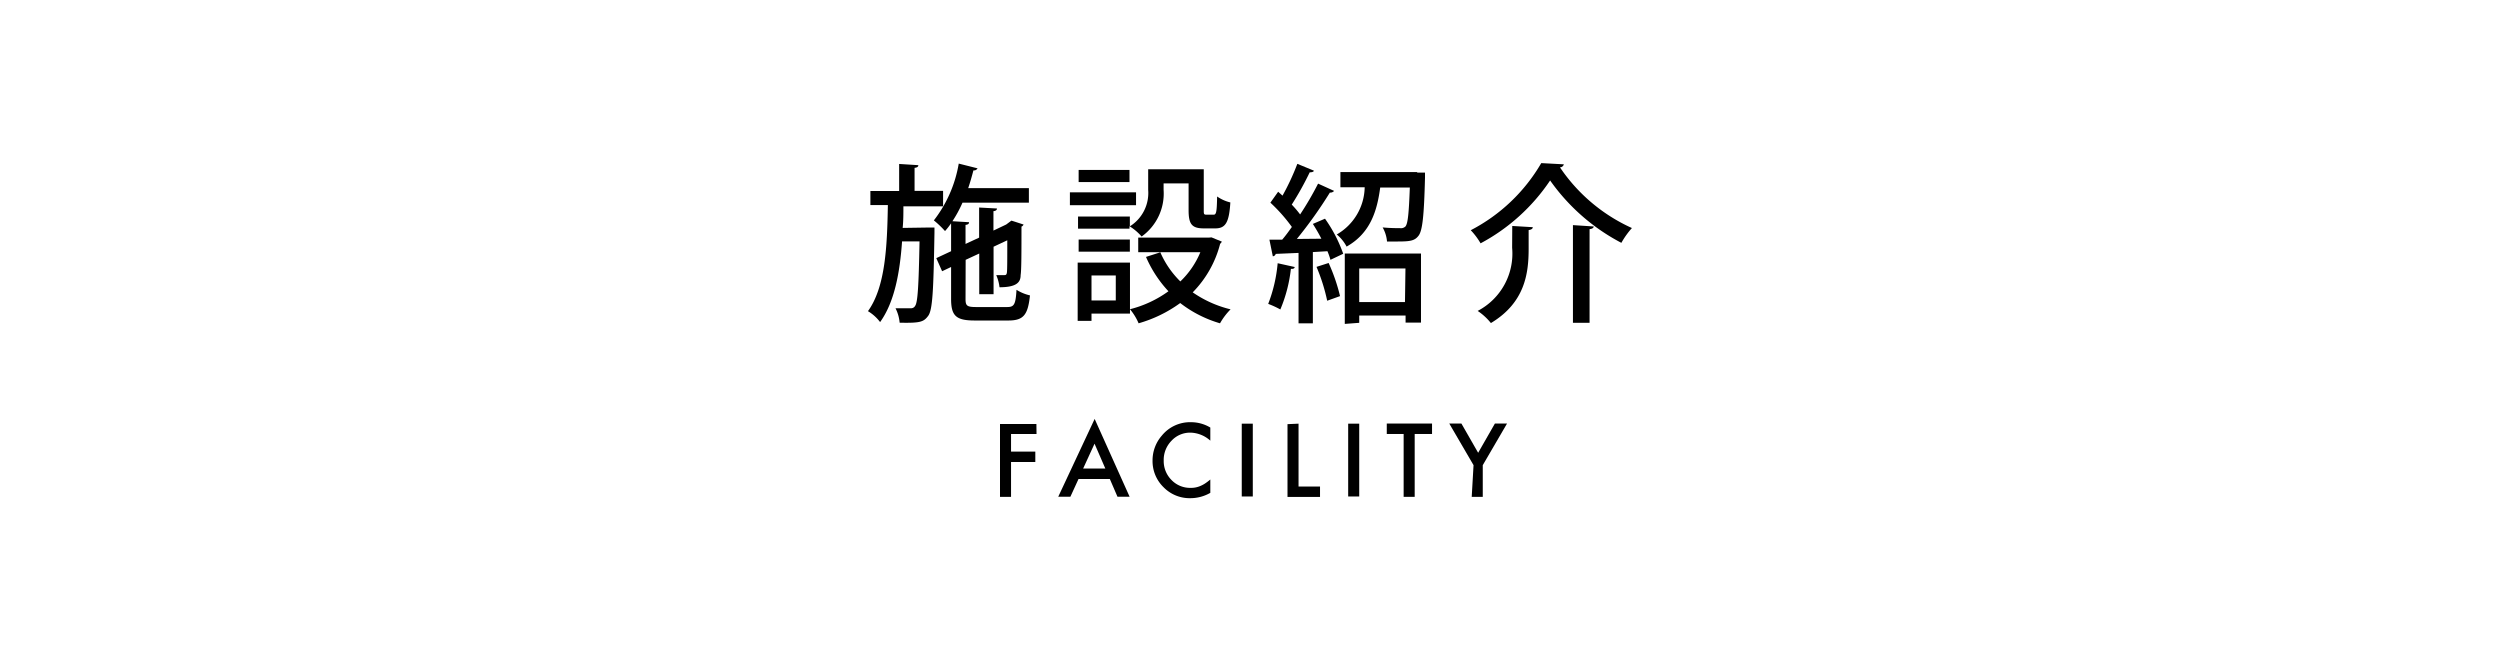 <svg xmlns="http://www.w3.org/2000/svg" viewBox="0 0 206 55"><defs><style>.cls-1{fill:#fff;}</style></defs><title>n3</title><g id="レイヤー_2" data-name="レイヤー 2"><g id="レイヤー_1-2" data-name="レイヤー 1"><rect class="cls-1" width="206" height="55"/><path d="M76.37,18.75H77c0,.11,0,.27,0,.42-.08,4.75-.15,6.37-.52,6.86s-.63.6-2.35.56a3.23,3.23,0,0,0-.34-1.19c.53,0,1,0,1.26,0a.38.38,0,0,0,.36-.2c.21-.29.29-1.62.36-5.31H74.33c-.18,2.56-.62,5-1.81,6.65a3.49,3.49,0,0,0-1-.9c1.44-2,1.58-5.32,1.64-8.74H71.72V15.74h2.37V13.51l1.58.1c0,.13-.1.2-.31.22v1.9h2.35V17H74.44c0,.59,0,1.19-.06,1.78Zm3.19,5.88c0,.56.11.67.87.67H83c.57,0,.69-.22.76-1.42a3.55,3.55,0,0,0,1.11.46c-.17,1.61-.53,2.07-1.78,2.07H80.32c-1.54,0-1.95-.38-1.95-1.78V22l-.74.35-.48-1.08,1.22-.57V18.4a6,6,0,0,1-.5.64,7.93,7.93,0,0,0-.92-.88A10.47,10.47,0,0,0,79,13.48l1.55.39a.33.33,0,0,1-.34.17c-.13.49-.27,1-.43,1.46h5v1.2H79.31a10.47,10.47,0,0,1-.83,1.53l1.37.08c0,.13-.08.2-.29.22v1.57l1.12-.52V17.1l1.47.08c0,.11-.08.2-.29.22V19l1.05-.5.43-.32c.27.08.53.17,1,.32a.29.29,0,0,1-.17.17c0,2,0,3.59-.07,4,0,.56-.29,1-1.74,1a3.48,3.48,0,0,0-.27-1h.63c.14,0,.22,0,.25-.22S83,21.3,83,19.8l-1.13.53v3.91H80.69V20.89l-1.12.52Z"/><path d="M93.61,15.85v1.06H88.16V15.85Zm-.5,5.79v4.2H89.94v.6H88.8v-4.8Zm2.77-6.53v.53a4.35,4.35,0,0,1-1.81,3.85,4.36,4.36,0,0,0-1-.85v.2H88.83v-1H93.1v.81a3.24,3.24,0,0,0,1.51-3v-1.7h4.58v3.35c0,.34,0,.39.24.39H100c.21,0,.27-.18.29-1.5a3.22,3.22,0,0,0,1.09.49c-.1,1.7-.42,2.14-1.25,2.14h-.92c-1,0-1.27-.34-1.27-1.51V15.11Zm-7,5.63v-1H93.1v1ZM93.07,14v1H88.88V14ZM91.94,22.7h-2v2.06h2Zm7.89-3.14.85.35a.58.58,0,0,1-.14.18,8.83,8.83,0,0,1-2.26,4,9.34,9.34,0,0,0,3.12,1.4,5.38,5.38,0,0,0-.87,1.15,9.79,9.79,0,0,1-3.28-1.67,10.86,10.86,0,0,1-3.43,1.67,4.57,4.57,0,0,0-.71-1.16A9.25,9.25,0,0,0,96.28,24a9.9,9.9,0,0,1-1.85-2.83l1.18-.38a7.64,7.64,0,0,0,1.65,2.4,7.1,7.1,0,0,0,1.65-2.41H93.79v-1.2h5.8Z"/><path d="M106.68,22c0,.13-.15.17-.31.15a12,12,0,0,1-.87,3.35,7.4,7.4,0,0,0-1-.46,12.27,12.27,0,0,0,.78-3.35Zm2.2-2.33c-.21-.42-.46-.84-.7-1.22l1-.43a11.66,11.66,0,0,1,1.5,2.89l-1.05.5a5.54,5.54,0,0,0-.25-.71l-1.2.07v5.87H107v-5.8l-1.88.08a.27.27,0,0,1-.24.2l-.28-1.37h1.05c.27-.31.53-.67.8-1.05a13.44,13.44,0,0,0-1.77-2l.64-.9.36.32a19.75,19.75,0,0,0,1.22-2.62l1.36.56c0,.1-.17.14-.34.14a25.26,25.26,0,0,1-1.48,2.66,8.2,8.2,0,0,1,.69.81,25.45,25.45,0,0,0,1.48-2.54l1.32.6a.41.41,0,0,1-.35.14,36,36,0,0,1-2.72,3.82Zm.6,2a15.06,15.06,0,0,1,.94,2.73l-1.06.38a15.06,15.06,0,0,0-.88-2.79Zm7.27-7.45.67,0c0,.11,0,.28,0,.42-.08,3.18-.21,4.36-.53,4.78s-.67.48-1.76.48h-.84a2.82,2.82,0,0,0-.36-1.16c.62.06,1.19.06,1.43.06a.54.54,0,0,0,.45-.14c.2-.24.28-1.08.36-3.21h-2.44c-.25,1.86-.77,3.74-2.77,4.87a3.26,3.26,0,0,0-.81-1,4.58,4.58,0,0,0,2.3-3.89h-2V14.18h6.35Zm-5.94,12.47V20.89h6.28v5.69h-1.27V26H112v.6Zm5-4.57H112v2.77h3.77Z"/><path d="M122,20.05a5.74,5.74,0,0,0-.81-1.08A14.35,14.35,0,0,0,127,13.44l1.86.1a.33.33,0,0,1-.32.25,14.19,14.19,0,0,0,5.93,5,6.87,6.87,0,0,0-.87,1.22,16.58,16.58,0,0,1-5.87-5.14A15.9,15.9,0,0,1,122,20.05Zm2.61-1.43,1.69.1c0,.13-.11.2-.34.24V20.5c0,2-.29,4.43-3.11,6.12a4.83,4.83,0,0,0-1.09-1,5.33,5.33,0,0,0,2.84-5.2Zm5-.07,1.71.11c0,.11-.11.2-.34.22v7.72h-1.37Z"/><path d="M85.41,35.76h-2.1v1.45h2v.86h-2v2.87H82.4v-6h3Z"/><path d="M91.45,39.47H88.87l-.67,1.46h-1l3-6.41,2.88,6.41h-1Zm-.37-.86-.89-2.05-.94,2.05Z"/><path d="M99.73,35.23v1.08a2.52,2.52,0,0,0-1.63-.66,2.08,2.08,0,0,0-1.57.67,2.25,2.25,0,0,0-.64,1.63,2.2,2.2,0,0,0,.64,1.6,2.12,2.12,0,0,0,1.57.65,1.93,1.93,0,0,0,.82-.16,2.39,2.39,0,0,0,.39-.21,4.54,4.54,0,0,0,.42-.32v1.1a3.29,3.29,0,0,1-1.64.44,3,3,0,0,1-2.21-.9,3,3,0,0,1-.91-2.2,3.1,3.1,0,0,1,.76-2.05,3,3,0,0,1,2.43-1.11A3.08,3.08,0,0,1,99.73,35.23Z"/><path d="M103.23,34.91v6h-.91v-6Z"/><path d="M107,34.91v5.18h1.77v.86h-2.68v-6Z"/><path d="M112,34.91v6h-.91v-6Z"/><path d="M116.57,35.76v5.18h-.91V35.76h-1.39v-.86H118v.86Z"/><path d="M121.42,38.33l-2-3.43h1l1.38,2.41,1.38-2.41h1l-2,3.43v2.61h-.91Z"/></g></g></svg>